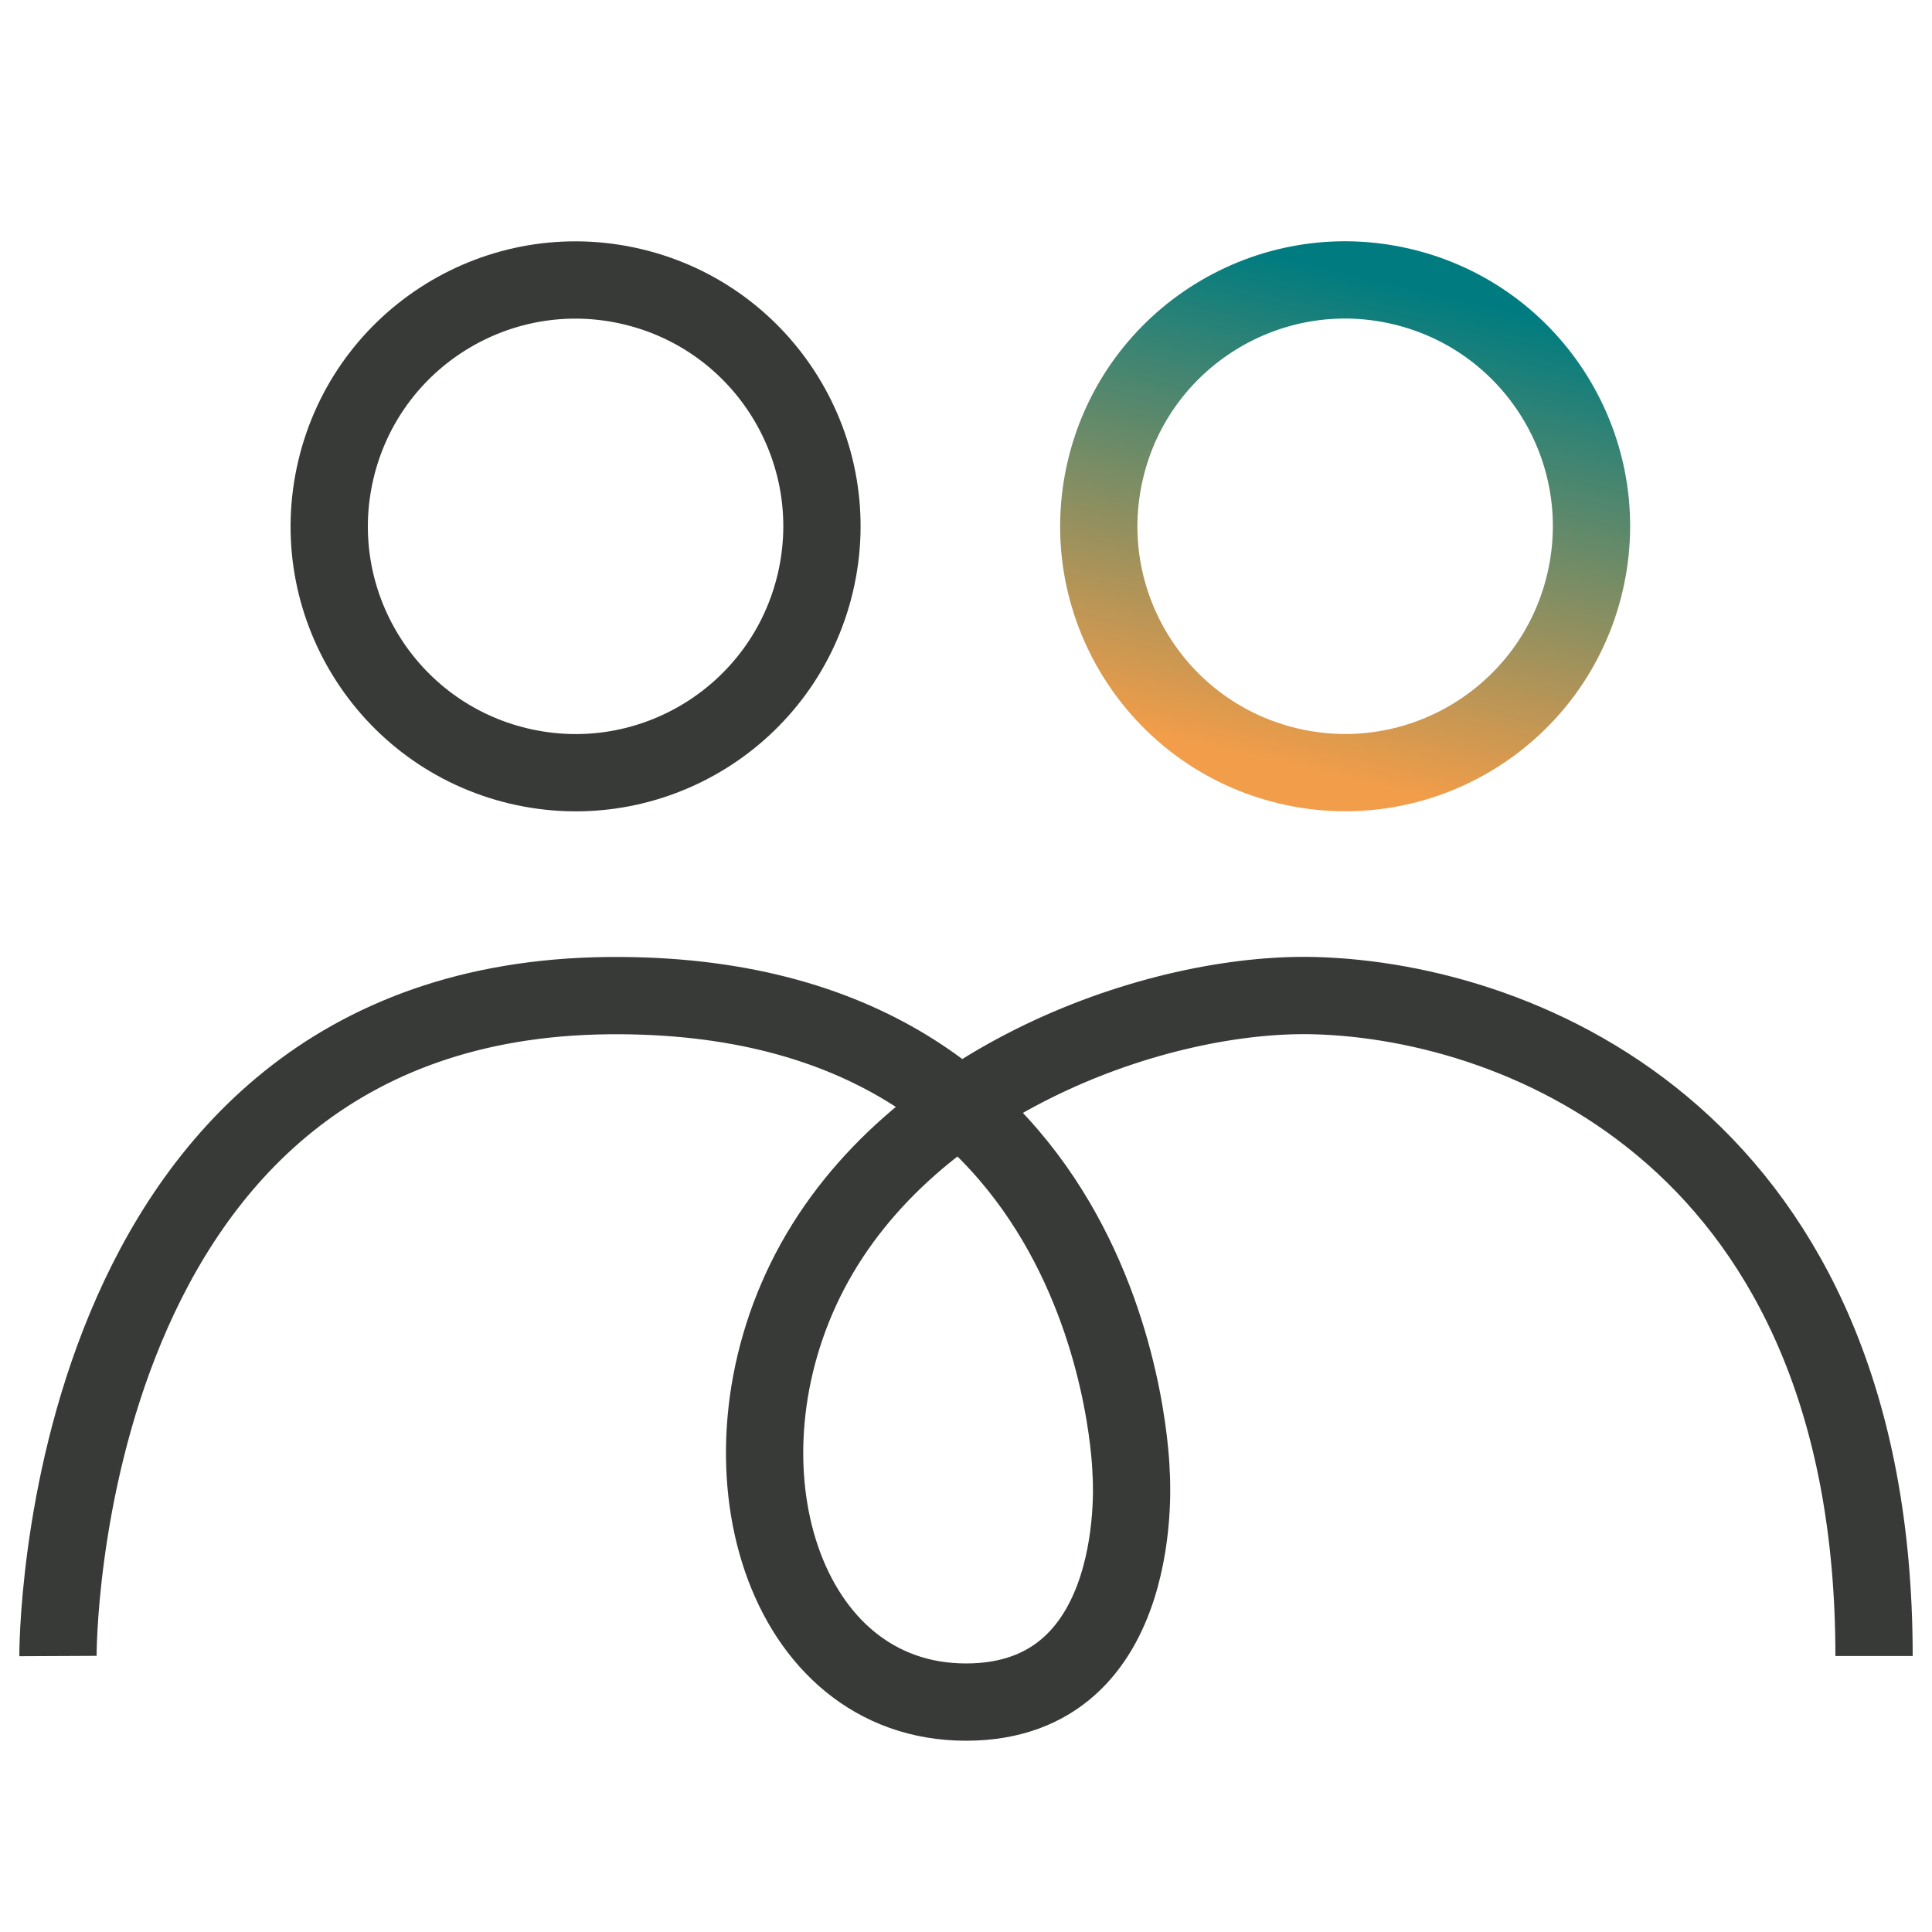 <svg width="50" height="50" viewBox="0 0 50 50" fill="none" xmlns="http://www.w3.org/2000/svg">
<path d="M1.5 42.858C1.5 42.858 1.42 25.911 15.741 25.767C29.031 25.635 29.273 38.113 29.273 38.113C29.273 38.113 29.745 44.05 25 44.05C20.255 44.05 18.355 37.877 20.964 32.89C23.578 27.904 29.987 25.663 34.018 25.767C39.46 25.911 48.5 29.568 48.5 42.858" stroke="#373A36" stroke-width="2" stroke-miterlimit="10"/>
<path d="M21.1 15.086C21.909 11.66 19.787 8.226 16.36 7.418C12.934 6.609 9.5 8.731 8.692 12.158C7.883 15.584 10.005 19.017 13.432 19.826C16.858 20.634 20.291 18.513 21.1 15.086Z" stroke="#373A36" stroke-width="2" stroke-miterlimit="10"/>
<path d="M41.016 15.084C41.825 11.658 39.703 8.224 36.276 7.416C32.85 6.607 29.416 8.729 28.608 12.156C27.799 15.582 29.921 19.015 33.348 19.824C36.774 20.632 40.207 18.511 41.016 15.084Z" stroke="url(#paint0_linear_437_606)" stroke-width="2" stroke-miterlimit="10"/>
<defs>
<linearGradient id="paint0_linear_437_606" x1="33.348" y1="19.824" x2="36.276" y2="7.416" gradientUnits="userSpaceOnUse">
<stop stop-color="#F29D49"/>
<stop offset="1" stop-color="#007C80"/>
</linearGradient>
</defs>
</svg>
